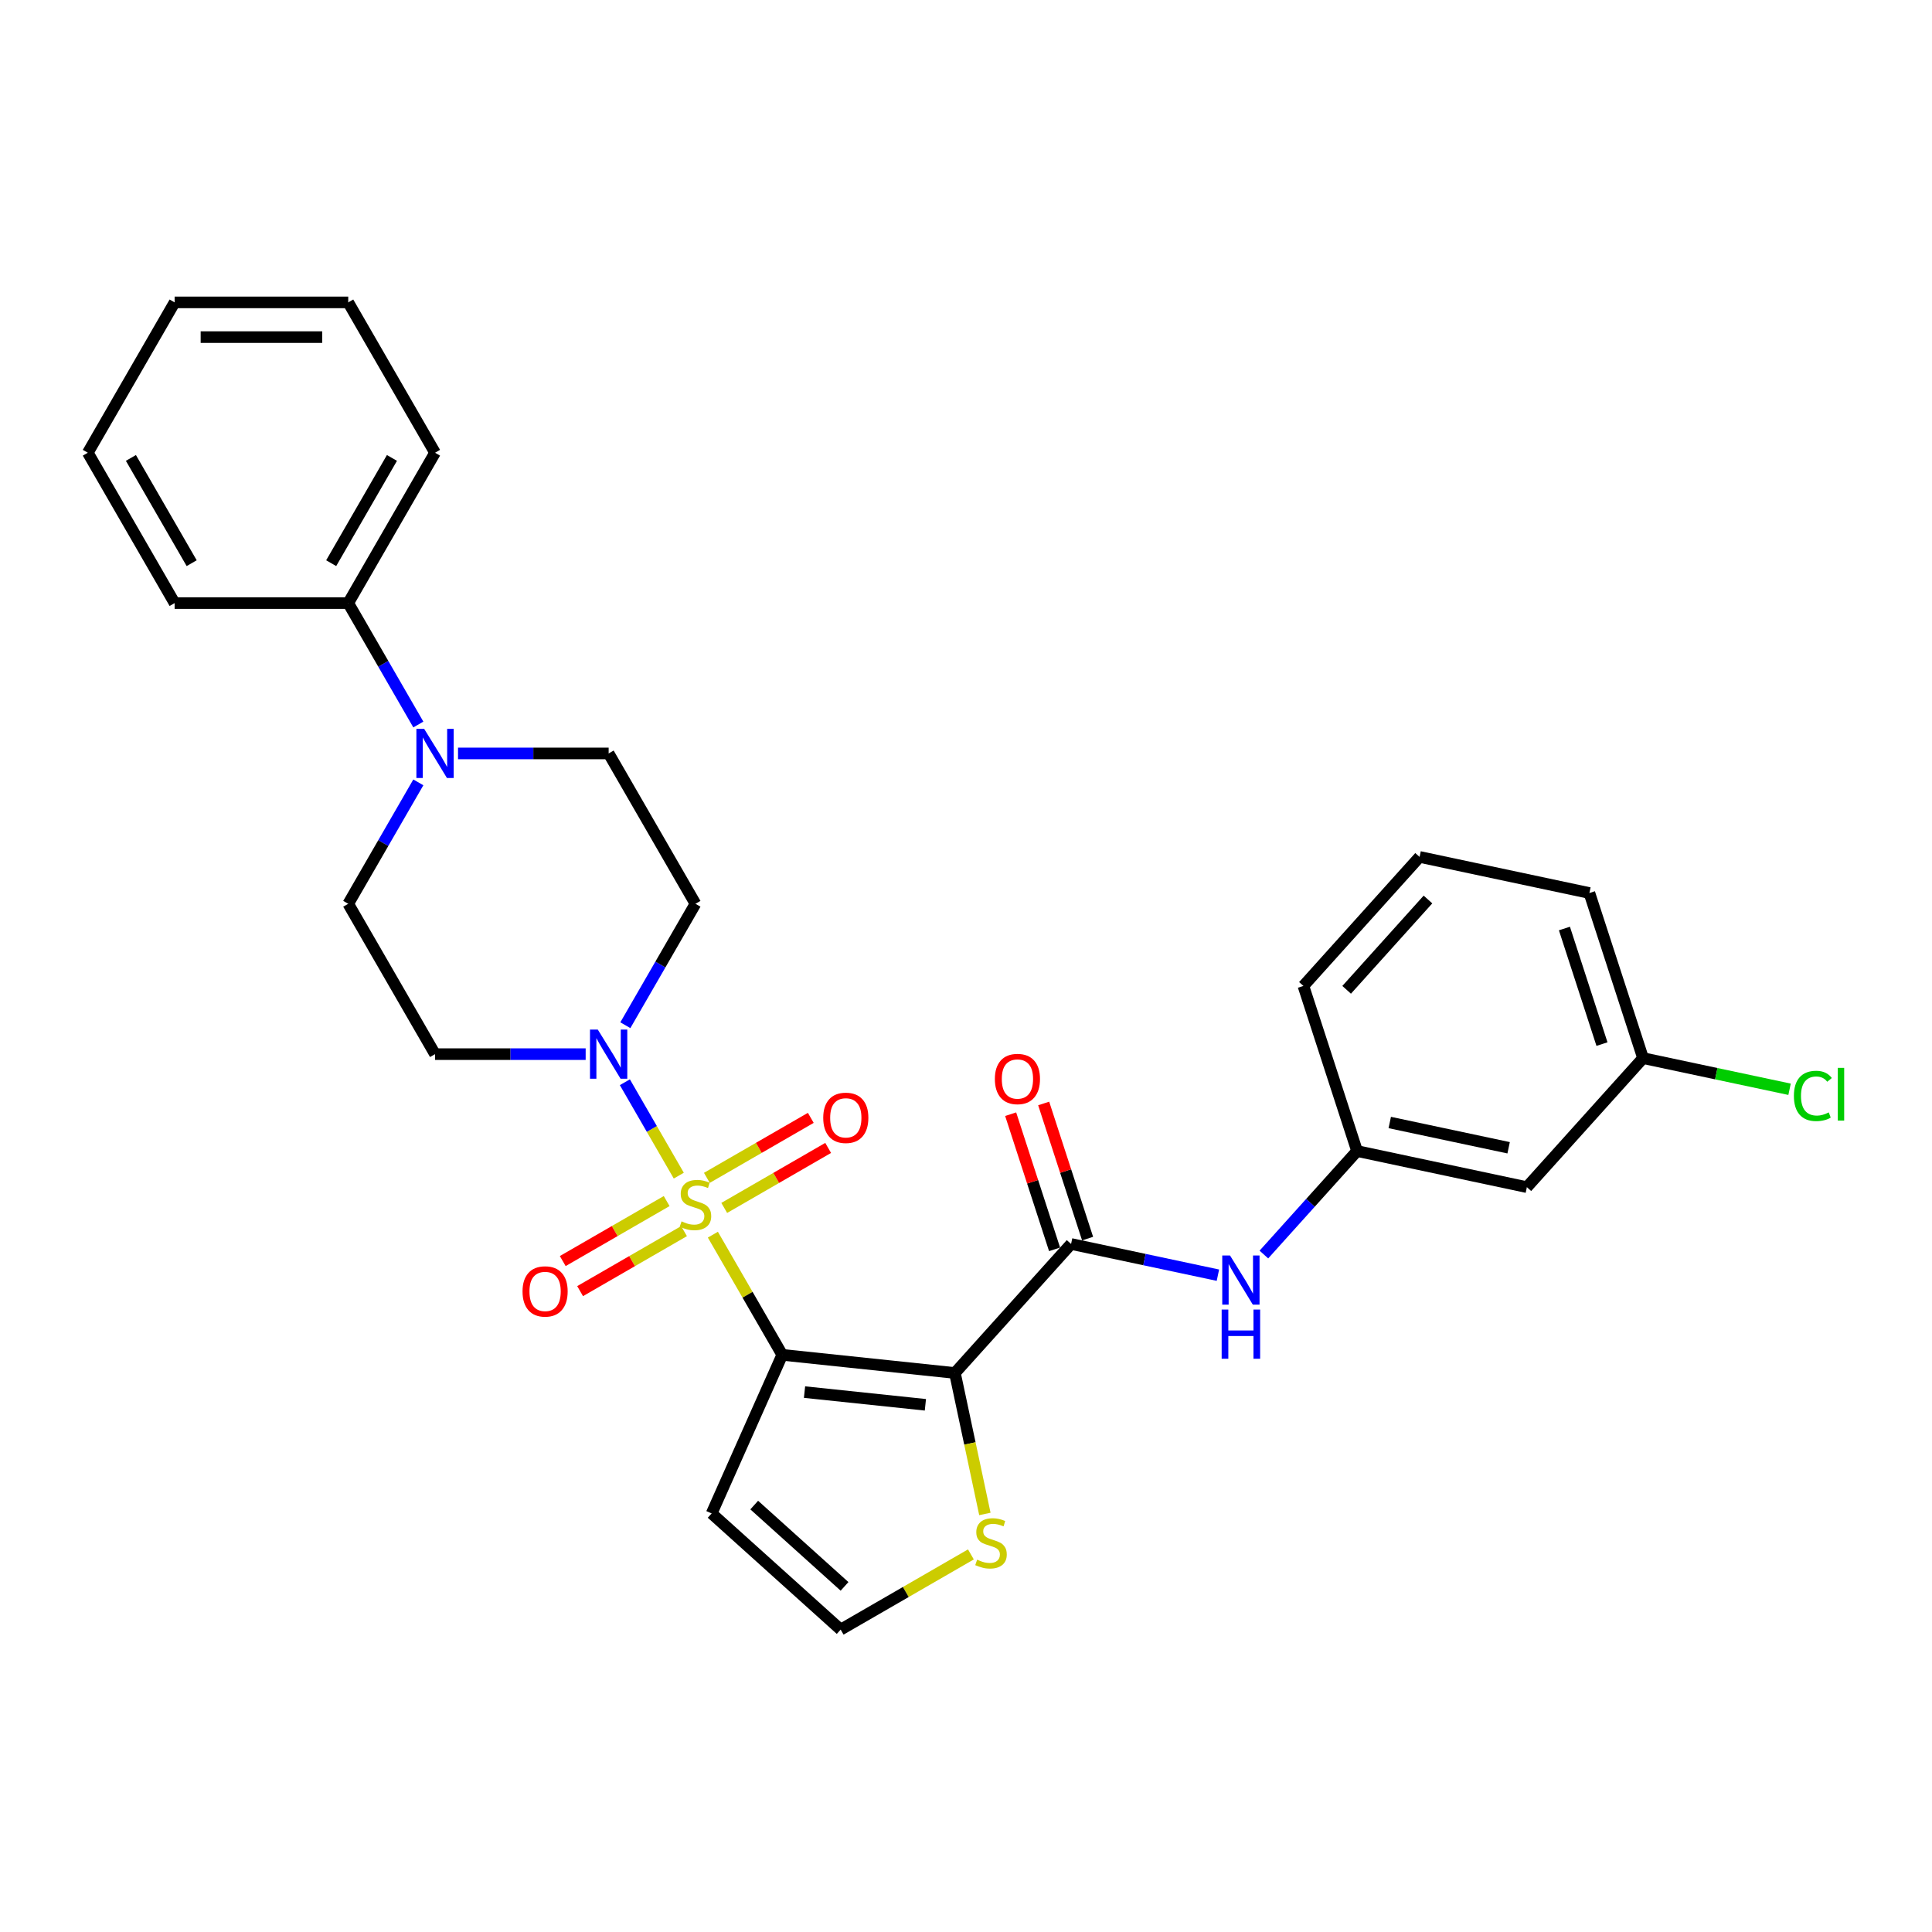 <?xml version='1.0' encoding='iso-8859-1'?>
<svg version='1.1' baseProfile='full'
              xmlns='http://www.w3.org/2000/svg'
                      xmlns:rdkit='http://www.rdkit.org/xml'
                      xmlns:xlink='http://www.w3.org/1999/xlink'
                  xml:space='preserve'
width='1000px' height='1000px' viewBox='0 0 1000 1000'>
<!-- END OF HEADER -->
<rect style='opacity:1.0;fill:#FFFFFF;stroke:none' width='1000' height='1000' x='0' y='0'> </rect>
<path class='bond-0' d='M 368.981,639.061 L 386.938,670.162' style='fill:none;fill-rule:evenodd;stroke:#CCCC00;stroke-width:6px;stroke-linecap:butt;stroke-linejoin:miter;stroke-opacity:1' />
<path class='bond-0' d='M 386.938,670.162 L 404.894,701.264' style='fill:none;fill-rule:evenodd;stroke:#000000;stroke-width:6px;stroke-linecap:butt;stroke-linejoin:miter;stroke-opacity:1' />
<path class='bond-2' d='M 351.342,608.508 L 337.385,584.335' style='fill:none;fill-rule:evenodd;stroke:#CCCC00;stroke-width:6px;stroke-linecap:butt;stroke-linejoin:miter;stroke-opacity:1' />
<path class='bond-2' d='M 337.385,584.335 L 323.429,560.161' style='fill:none;fill-rule:evenodd;stroke:#0000FF;stroke-width:6px;stroke-linecap:butt;stroke-linejoin:miter;stroke-opacity:1' />
<path class='bond-8' d='M 374.863,625.217 L 401.757,609.69' style='fill:none;fill-rule:evenodd;stroke:#CCCC00;stroke-width:6px;stroke-linecap:butt;stroke-linejoin:miter;stroke-opacity:1' />
<path class='bond-8' d='M 401.757,609.69 L 428.65,594.163' style='fill:none;fill-rule:evenodd;stroke:#FF0000;stroke-width:6px;stroke-linecap:butt;stroke-linejoin:miter;stroke-opacity:1' />
<path class='bond-8' d='M 365.877,609.653 L 392.771,594.126' style='fill:none;fill-rule:evenodd;stroke:#CCCC00;stroke-width:6px;stroke-linecap:butt;stroke-linejoin:miter;stroke-opacity:1' />
<path class='bond-8' d='M 392.771,594.126 L 419.664,578.599' style='fill:none;fill-rule:evenodd;stroke:#FF0000;stroke-width:6px;stroke-linecap:butt;stroke-linejoin:miter;stroke-opacity:1' />
<path class='bond-9' d='M 345.065,621.669 L 318.172,637.196' style='fill:none;fill-rule:evenodd;stroke:#CCCC00;stroke-width:6px;stroke-linecap:butt;stroke-linejoin:miter;stroke-opacity:1' />
<path class='bond-9' d='M 318.172,637.196 L 291.278,652.723' style='fill:none;fill-rule:evenodd;stroke:#FF0000;stroke-width:6px;stroke-linecap:butt;stroke-linejoin:miter;stroke-opacity:1' />
<path class='bond-9' d='M 354.051,637.233 L 327.158,652.76' style='fill:none;fill-rule:evenodd;stroke:#CCCC00;stroke-width:6px;stroke-linecap:butt;stroke-linejoin:miter;stroke-opacity:1' />
<path class='bond-9' d='M 327.158,652.76 L 300.264,668.287' style='fill:none;fill-rule:evenodd;stroke:#FF0000;stroke-width:6px;stroke-linecap:butt;stroke-linejoin:miter;stroke-opacity:1' />
<path class='bond-1' d='M 404.894,701.264 L 494.262,710.657' style='fill:none;fill-rule:evenodd;stroke:#000000;stroke-width:6px;stroke-linecap:butt;stroke-linejoin:miter;stroke-opacity:1' />
<path class='bond-1' d='M 416.421,720.546 L 478.978,727.121' style='fill:none;fill-rule:evenodd;stroke:#000000;stroke-width:6px;stroke-linecap:butt;stroke-linejoin:miter;stroke-opacity:1' />
<path class='bond-6' d='M 404.894,701.264 L 368.345,783.355' style='fill:none;fill-rule:evenodd;stroke:#000000;stroke-width:6px;stroke-linecap:butt;stroke-linejoin:miter;stroke-opacity:1' />
<path class='bond-3' d='M 494.262,710.657 L 554.39,643.878' style='fill:none;fill-rule:evenodd;stroke:#000000;stroke-width:6px;stroke-linecap:butt;stroke-linejoin:miter;stroke-opacity:1' />
<path class='bond-5' d='M 494.262,710.657 L 502.016,747.138' style='fill:none;fill-rule:evenodd;stroke:#000000;stroke-width:6px;stroke-linecap:butt;stroke-linejoin:miter;stroke-opacity:1' />
<path class='bond-5' d='M 502.016,747.138 L 509.77,783.618' style='fill:none;fill-rule:evenodd;stroke:#CCCC00;stroke-width:6px;stroke-linecap:butt;stroke-linejoin:miter;stroke-opacity:1' />
<path class='bond-10' d='M 323.678,530.651 L 341.821,499.226' style='fill:none;fill-rule:evenodd;stroke:#0000FF;stroke-width:6px;stroke-linecap:butt;stroke-linejoin:miter;stroke-opacity:1' />
<path class='bond-10' d='M 341.821,499.226 L 359.964,467.801' style='fill:none;fill-rule:evenodd;stroke:#000000;stroke-width:6px;stroke-linecap:butt;stroke-linejoin:miter;stroke-opacity:1' />
<path class='bond-11' d='M 303.137,545.622 L 264.156,545.622' style='fill:none;fill-rule:evenodd;stroke:#0000FF;stroke-width:6px;stroke-linecap:butt;stroke-linejoin:miter;stroke-opacity:1' />
<path class='bond-11' d='M 264.156,545.622 L 225.174,545.622' style='fill:none;fill-rule:evenodd;stroke:#000000;stroke-width:6px;stroke-linecap:butt;stroke-linejoin:miter;stroke-opacity:1' />
<path class='bond-7' d='M 554.39,643.878 L 592.389,651.955' style='fill:none;fill-rule:evenodd;stroke:#000000;stroke-width:6px;stroke-linecap:butt;stroke-linejoin:miter;stroke-opacity:1' />
<path class='bond-7' d='M 592.389,651.955 L 630.389,660.032' style='fill:none;fill-rule:evenodd;stroke:#0000FF;stroke-width:6px;stroke-linecap:butt;stroke-linejoin:miter;stroke-opacity:1' />
<path class='bond-15' d='M 562.936,641.101 L 551.572,606.125' style='fill:none;fill-rule:evenodd;stroke:#000000;stroke-width:6px;stroke-linecap:butt;stroke-linejoin:miter;stroke-opacity:1' />
<path class='bond-15' d='M 551.572,606.125 L 540.207,571.149' style='fill:none;fill-rule:evenodd;stroke:#FF0000;stroke-width:6px;stroke-linecap:butt;stroke-linejoin:miter;stroke-opacity:1' />
<path class='bond-15' d='M 545.844,646.655 L 534.479,611.679' style='fill:none;fill-rule:evenodd;stroke:#000000;stroke-width:6px;stroke-linecap:butt;stroke-linejoin:miter;stroke-opacity:1' />
<path class='bond-15' d='M 534.479,611.679 L 523.115,576.703' style='fill:none;fill-rule:evenodd;stroke:#FF0000;stroke-width:6px;stroke-linecap:butt;stroke-linejoin:miter;stroke-opacity:1' />
<path class='bond-4' d='M 216.531,404.951 L 198.388,436.376' style='fill:none;fill-rule:evenodd;stroke:#0000FF;stroke-width:6px;stroke-linecap:butt;stroke-linejoin:miter;stroke-opacity:1' />
<path class='bond-4' d='M 198.388,436.376 L 180.244,467.801' style='fill:none;fill-rule:evenodd;stroke:#000000;stroke-width:6px;stroke-linecap:butt;stroke-linejoin:miter;stroke-opacity:1' />
<path class='bond-17' d='M 216.531,375.009 L 198.388,343.584' style='fill:none;fill-rule:evenodd;stroke:#0000FF;stroke-width:6px;stroke-linecap:butt;stroke-linejoin:miter;stroke-opacity:1' />
<path class='bond-17' d='M 198.388,343.584 L 180.244,312.159' style='fill:none;fill-rule:evenodd;stroke:#000000;stroke-width:6px;stroke-linecap:butt;stroke-linejoin:miter;stroke-opacity:1' />
<path class='bond-29' d='M 237.072,389.98 L 276.053,389.98' style='fill:none;fill-rule:evenodd;stroke:#0000FF;stroke-width:6px;stroke-linecap:butt;stroke-linejoin:miter;stroke-opacity:1' />
<path class='bond-29' d='M 276.053,389.98 L 315.034,389.98' style='fill:none;fill-rule:evenodd;stroke:#000000;stroke-width:6px;stroke-linecap:butt;stroke-linejoin:miter;stroke-opacity:1' />
<path class='bond-30' d='M 502.539,804.561 L 468.831,824.022' style='fill:none;fill-rule:evenodd;stroke:#CCCC00;stroke-width:6px;stroke-linecap:butt;stroke-linejoin:miter;stroke-opacity:1' />
<path class='bond-30' d='M 468.831,824.022 L 435.124,843.483' style='fill:none;fill-rule:evenodd;stroke:#000000;stroke-width:6px;stroke-linecap:butt;stroke-linejoin:miter;stroke-opacity:1' />
<path class='bond-12' d='M 368.345,783.355 L 435.124,843.483' style='fill:none;fill-rule:evenodd;stroke:#000000;stroke-width:6px;stroke-linecap:butt;stroke-linejoin:miter;stroke-opacity:1' />
<path class='bond-12' d='M 390.387,779.018 L 437.133,821.108' style='fill:none;fill-rule:evenodd;stroke:#000000;stroke-width:6px;stroke-linecap:butt;stroke-linejoin:miter;stroke-opacity:1' />
<path class='bond-16' d='M 654.184,649.347 L 678.299,622.565' style='fill:none;fill-rule:evenodd;stroke:#0000FF;stroke-width:6px;stroke-linecap:butt;stroke-linejoin:miter;stroke-opacity:1' />
<path class='bond-16' d='M 678.299,622.565 L 702.414,595.782' style='fill:none;fill-rule:evenodd;stroke:#000000;stroke-width:6px;stroke-linecap:butt;stroke-linejoin:miter;stroke-opacity:1' />
<path class='bond-14' d='M 359.964,467.801 L 315.034,389.98' style='fill:none;fill-rule:evenodd;stroke:#000000;stroke-width:6px;stroke-linecap:butt;stroke-linejoin:miter;stroke-opacity:1' />
<path class='bond-13' d='M 225.174,545.622 L 180.244,467.801' style='fill:none;fill-rule:evenodd;stroke:#000000;stroke-width:6px;stroke-linecap:butt;stroke-linejoin:miter;stroke-opacity:1' />
<path class='bond-18' d='M 702.414,595.782 L 790.31,614.465' style='fill:none;fill-rule:evenodd;stroke:#000000;stroke-width:6px;stroke-linecap:butt;stroke-linejoin:miter;stroke-opacity:1' />
<path class='bond-18' d='M 719.335,581.005 L 780.863,594.083' style='fill:none;fill-rule:evenodd;stroke:#000000;stroke-width:6px;stroke-linecap:butt;stroke-linejoin:miter;stroke-opacity:1' />
<path class='bond-22' d='M 702.414,595.782 L 674.646,510.32' style='fill:none;fill-rule:evenodd;stroke:#000000;stroke-width:6px;stroke-linecap:butt;stroke-linejoin:miter;stroke-opacity:1' />
<path class='bond-23' d='M 180.244,312.159 L 225.174,234.338' style='fill:none;fill-rule:evenodd;stroke:#000000;stroke-width:6px;stroke-linecap:butt;stroke-linejoin:miter;stroke-opacity:1' />
<path class='bond-23' d='M 171.42,291.5 L 202.871,237.025' style='fill:none;fill-rule:evenodd;stroke:#000000;stroke-width:6px;stroke-linecap:butt;stroke-linejoin:miter;stroke-opacity:1' />
<path class='bond-24' d='M 180.244,312.159 L 90.385,312.159' style='fill:none;fill-rule:evenodd;stroke:#000000;stroke-width:6px;stroke-linecap:butt;stroke-linejoin:miter;stroke-opacity:1' />
<path class='bond-19' d='M 790.31,614.465 L 850.438,547.686' style='fill:none;fill-rule:evenodd;stroke:#000000;stroke-width:6px;stroke-linecap:butt;stroke-linejoin:miter;stroke-opacity:1' />
<path class='bond-20' d='M 850.438,547.686 L 888.357,555.746' style='fill:none;fill-rule:evenodd;stroke:#000000;stroke-width:6px;stroke-linecap:butt;stroke-linejoin:miter;stroke-opacity:1' />
<path class='bond-20' d='M 888.357,555.746 L 926.276,563.805' style='fill:none;fill-rule:evenodd;stroke:#00CC00;stroke-width:6px;stroke-linecap:butt;stroke-linejoin:miter;stroke-opacity:1' />
<path class='bond-32' d='M 850.438,547.686 L 822.67,462.224' style='fill:none;fill-rule:evenodd;stroke:#000000;stroke-width:6px;stroke-linecap:butt;stroke-linejoin:miter;stroke-opacity:1' />
<path class='bond-32' d='M 829.181,540.42 L 809.743,480.597' style='fill:none;fill-rule:evenodd;stroke:#000000;stroke-width:6px;stroke-linecap:butt;stroke-linejoin:miter;stroke-opacity:1' />
<path class='bond-21' d='M 734.774,443.541 L 674.646,510.32' style='fill:none;fill-rule:evenodd;stroke:#000000;stroke-width:6px;stroke-linecap:butt;stroke-linejoin:miter;stroke-opacity:1' />
<path class='bond-21' d='M 739.111,465.583 L 697.021,512.329' style='fill:none;fill-rule:evenodd;stroke:#000000;stroke-width:6px;stroke-linecap:butt;stroke-linejoin:miter;stroke-opacity:1' />
<path class='bond-25' d='M 734.774,443.541 L 822.67,462.224' style='fill:none;fill-rule:evenodd;stroke:#000000;stroke-width:6px;stroke-linecap:butt;stroke-linejoin:miter;stroke-opacity:1' />
<path class='bond-26' d='M 225.174,234.338 L 180.244,156.517' style='fill:none;fill-rule:evenodd;stroke:#000000;stroke-width:6px;stroke-linecap:butt;stroke-linejoin:miter;stroke-opacity:1' />
<path class='bond-27' d='M 90.385,312.159 L 45.455,234.338' style='fill:none;fill-rule:evenodd;stroke:#000000;stroke-width:6px;stroke-linecap:butt;stroke-linejoin:miter;stroke-opacity:1' />
<path class='bond-27' d='M 99.209,291.5 L 67.758,237.025' style='fill:none;fill-rule:evenodd;stroke:#000000;stroke-width:6px;stroke-linecap:butt;stroke-linejoin:miter;stroke-opacity:1' />
<path class='bond-31' d='M 180.244,156.517 L 90.385,156.517' style='fill:none;fill-rule:evenodd;stroke:#000000;stroke-width:6px;stroke-linecap:butt;stroke-linejoin:miter;stroke-opacity:1' />
<path class='bond-31' d='M 166.765,174.489 L 103.863,174.489' style='fill:none;fill-rule:evenodd;stroke:#000000;stroke-width:6px;stroke-linecap:butt;stroke-linejoin:miter;stroke-opacity:1' />
<path class='bond-28' d='M 45.455,234.338 L 90.385,156.517' style='fill:none;fill-rule:evenodd;stroke:#000000;stroke-width:6px;stroke-linecap:butt;stroke-linejoin:miter;stroke-opacity:1' />
<path  class='atom-0' d='M 352.775 632.177
Q 353.063 632.285, 354.249 632.788
Q 355.435 633.292, 356.729 633.615
Q 358.059 633.903, 359.353 633.903
Q 361.761 633.903, 363.163 632.752
Q 364.565 631.566, 364.565 629.517
Q 364.565 628.116, 363.846 627.253
Q 363.163 626.39, 362.085 625.923
Q 361.007 625.456, 359.209 624.917
Q 356.945 624.234, 355.579 623.587
Q 354.249 622.94, 353.279 621.574
Q 352.344 620.208, 352.344 617.907
Q 352.344 614.708, 354.501 612.732
Q 356.693 610.755, 361.007 610.755
Q 363.954 610.755, 367.297 612.156
L 366.47 614.924
Q 363.415 613.666, 361.114 613.666
Q 358.634 613.666, 357.268 614.708
Q 355.903 615.715, 355.939 617.476
Q 355.939 618.842, 356.621 619.669
Q 357.34 620.495, 358.347 620.963
Q 359.389 621.43, 361.114 621.969
Q 363.415 622.688, 364.781 623.407
Q 366.147 624.126, 367.117 625.599
Q 368.124 627.037, 368.124 629.517
Q 368.124 633.04, 365.751 634.945
Q 363.415 636.814, 359.497 636.814
Q 357.233 636.814, 355.507 636.311
Q 353.818 635.844, 351.805 635.017
L 352.775 632.177
' fill='#CCCC00'/>
<path  class='atom-3' d='M 309.409 532.898
L 317.748 546.377
Q 318.575 547.707, 319.905 550.115
Q 321.235 552.523, 321.307 552.667
L 321.307 532.898
L 324.685 532.898
L 324.685 558.346
L 321.199 558.346
L 312.249 543.609
Q 311.206 541.884, 310.092 539.907
Q 309.014 537.93, 308.69 537.319
L 308.69 558.346
L 305.383 558.346
L 305.383 532.898
L 309.409 532.898
' fill='#0000FF'/>
<path  class='atom-5' d='M 219.549 377.256
L 227.888 390.735
Q 228.715 392.065, 230.045 394.473
Q 231.375 396.881, 231.447 397.025
L 231.447 377.256
L 234.825 377.256
L 234.825 402.704
L 231.339 402.704
L 222.389 387.967
Q 221.346 386.242, 220.232 384.265
Q 219.154 382.288, 218.83 381.677
L 218.83 402.704
L 215.523 402.704
L 215.523 377.256
L 219.549 377.256
' fill='#0000FF'/>
<path  class='atom-6' d='M 505.756 807.287
Q 506.044 807.395, 507.23 807.898
Q 508.416 808.402, 509.71 808.725
Q 511.04 809.013, 512.334 809.013
Q 514.742 809.013, 516.144 807.862
Q 517.546 806.676, 517.546 804.628
Q 517.546 803.226, 516.827 802.363
Q 516.144 801.5, 515.065 801.033
Q 513.987 800.566, 512.19 800.027
Q 509.926 799.344, 508.56 798.697
Q 507.23 798.05, 506.259 796.684
Q 505.325 795.318, 505.325 793.018
Q 505.325 789.819, 507.481 787.842
Q 509.674 785.865, 513.987 785.865
Q 516.935 785.865, 520.277 787.267
L 519.451 790.034
Q 516.395 788.776, 514.095 788.776
Q 511.615 788.776, 510.249 789.819
Q 508.883 790.825, 508.919 792.586
Q 508.919 793.952, 509.602 794.779
Q 510.321 795.606, 511.327 796.073
Q 512.37 796.54, 514.095 797.079
Q 516.395 797.798, 517.761 798.517
Q 519.127 799.236, 520.098 800.71
Q 521.104 802.147, 521.104 804.628
Q 521.104 808.15, 518.732 810.055
Q 516.395 811.924, 512.478 811.924
Q 510.213 811.924, 508.488 811.421
Q 506.798 810.954, 504.786 810.127
L 505.756 807.287
' fill='#CCCC00'/>
<path  class='atom-8' d='M 636.661 649.837
L 645 663.316
Q 645.827 664.645, 647.157 667.054
Q 648.486 669.462, 648.558 669.606
L 648.558 649.837
L 651.937 649.837
L 651.937 675.285
L 648.451 675.285
L 639.5 660.548
Q 638.458 658.823, 637.344 656.846
Q 636.266 654.869, 635.942 654.258
L 635.942 675.285
L 632.635 675.285
L 632.635 649.837
L 636.661 649.837
' fill='#0000FF'/>
<path  class='atom-8' d='M 632.33 677.83
L 635.78 677.83
L 635.78 688.649
L 648.792 688.649
L 648.792 677.83
L 652.243 677.83
L 652.243 703.278
L 648.792 703.278
L 648.792 691.524
L 635.78 691.524
L 635.78 703.278
L 632.33 703.278
L 632.33 677.83
' fill='#0000FF'/>
<path  class='atom-9' d='M 426.103 578.585
Q 426.103 572.474, 429.123 569.06
Q 432.142 565.645, 437.785 565.645
Q 443.428 565.645, 446.448 569.06
Q 449.467 572.474, 449.467 578.585
Q 449.467 584.767, 446.412 588.29
Q 443.357 591.776, 437.785 591.776
Q 432.178 591.776, 429.123 588.29
Q 426.103 584.803, 426.103 578.585
M 437.785 588.901
Q 441.667 588.901, 443.752 586.313
Q 445.873 583.689, 445.873 578.585
Q 445.873 573.589, 443.752 571.072
Q 441.667 568.52, 437.785 568.52
Q 433.903 568.52, 431.783 571.037
Q 429.698 573.553, 429.698 578.585
Q 429.698 583.725, 431.783 586.313
Q 433.903 588.901, 437.785 588.901
' fill='#FF0000'/>
<path  class='atom-10' d='M 270.461 668.445
Q 270.461 662.334, 273.481 658.92
Q 276.5 655.505, 282.143 655.505
Q 287.786 655.505, 290.806 658.92
Q 293.825 662.334, 293.825 668.445
Q 293.825 674.627, 290.77 678.15
Q 287.715 681.636, 282.143 681.636
Q 276.536 681.636, 273.481 678.15
Q 270.461 674.663, 270.461 668.445
M 282.143 678.761
Q 286.025 678.761, 288.11 676.173
Q 290.231 673.549, 290.231 668.445
Q 290.231 663.448, 288.11 660.932
Q 286.025 658.38, 282.143 658.38
Q 278.261 658.38, 276.141 660.896
Q 274.056 663.413, 274.056 668.445
Q 274.056 673.585, 276.141 676.173
Q 278.261 678.761, 282.143 678.761
' fill='#FF0000'/>
<path  class='atom-16' d='M 514.94 558.488
Q 514.94 552.377, 517.959 548.963
Q 520.978 545.548, 526.622 545.548
Q 532.265 545.548, 535.284 548.963
Q 538.303 552.377, 538.303 558.488
Q 538.303 564.67, 535.248 568.193
Q 532.193 571.679, 526.622 571.679
Q 521.014 571.679, 517.959 568.193
Q 514.94 564.706, 514.94 558.488
M 526.622 568.804
Q 530.504 568.804, 532.588 566.216
Q 534.709 563.592, 534.709 558.488
Q 534.709 553.492, 532.588 550.976
Q 530.504 548.424, 526.622 548.424
Q 522.74 548.424, 520.619 550.94
Q 518.534 553.456, 518.534 558.488
Q 518.534 563.628, 520.619 566.216
Q 522.74 568.804, 526.622 568.804
' fill='#FF0000'/>
<path  class='atom-21' d='M 928.522 567.249
Q 928.522 560.923, 931.469 557.616
Q 934.453 554.274, 940.096 554.274
Q 945.344 554.274, 948.147 557.976
L 945.775 559.917
Q 943.726 557.221, 940.096 557.221
Q 936.25 557.221, 934.201 559.809
Q 932.188 562.361, 932.188 567.249
Q 932.188 572.282, 934.273 574.869
Q 936.394 577.457, 940.491 577.457
Q 943.295 577.457, 946.566 575.768
L 947.572 578.464
Q 946.242 579.327, 944.23 579.83
Q 942.217 580.333, 939.988 580.333
Q 934.453 580.333, 931.469 576.954
Q 928.522 573.575, 928.522 567.249
' fill='#00CC00'/>
<path  class='atom-21' d='M 951.239 552.728
L 954.545 552.728
L 954.545 580.009
L 951.239 580.009
L 951.239 552.728
' fill='#00CC00'/>
</svg>
